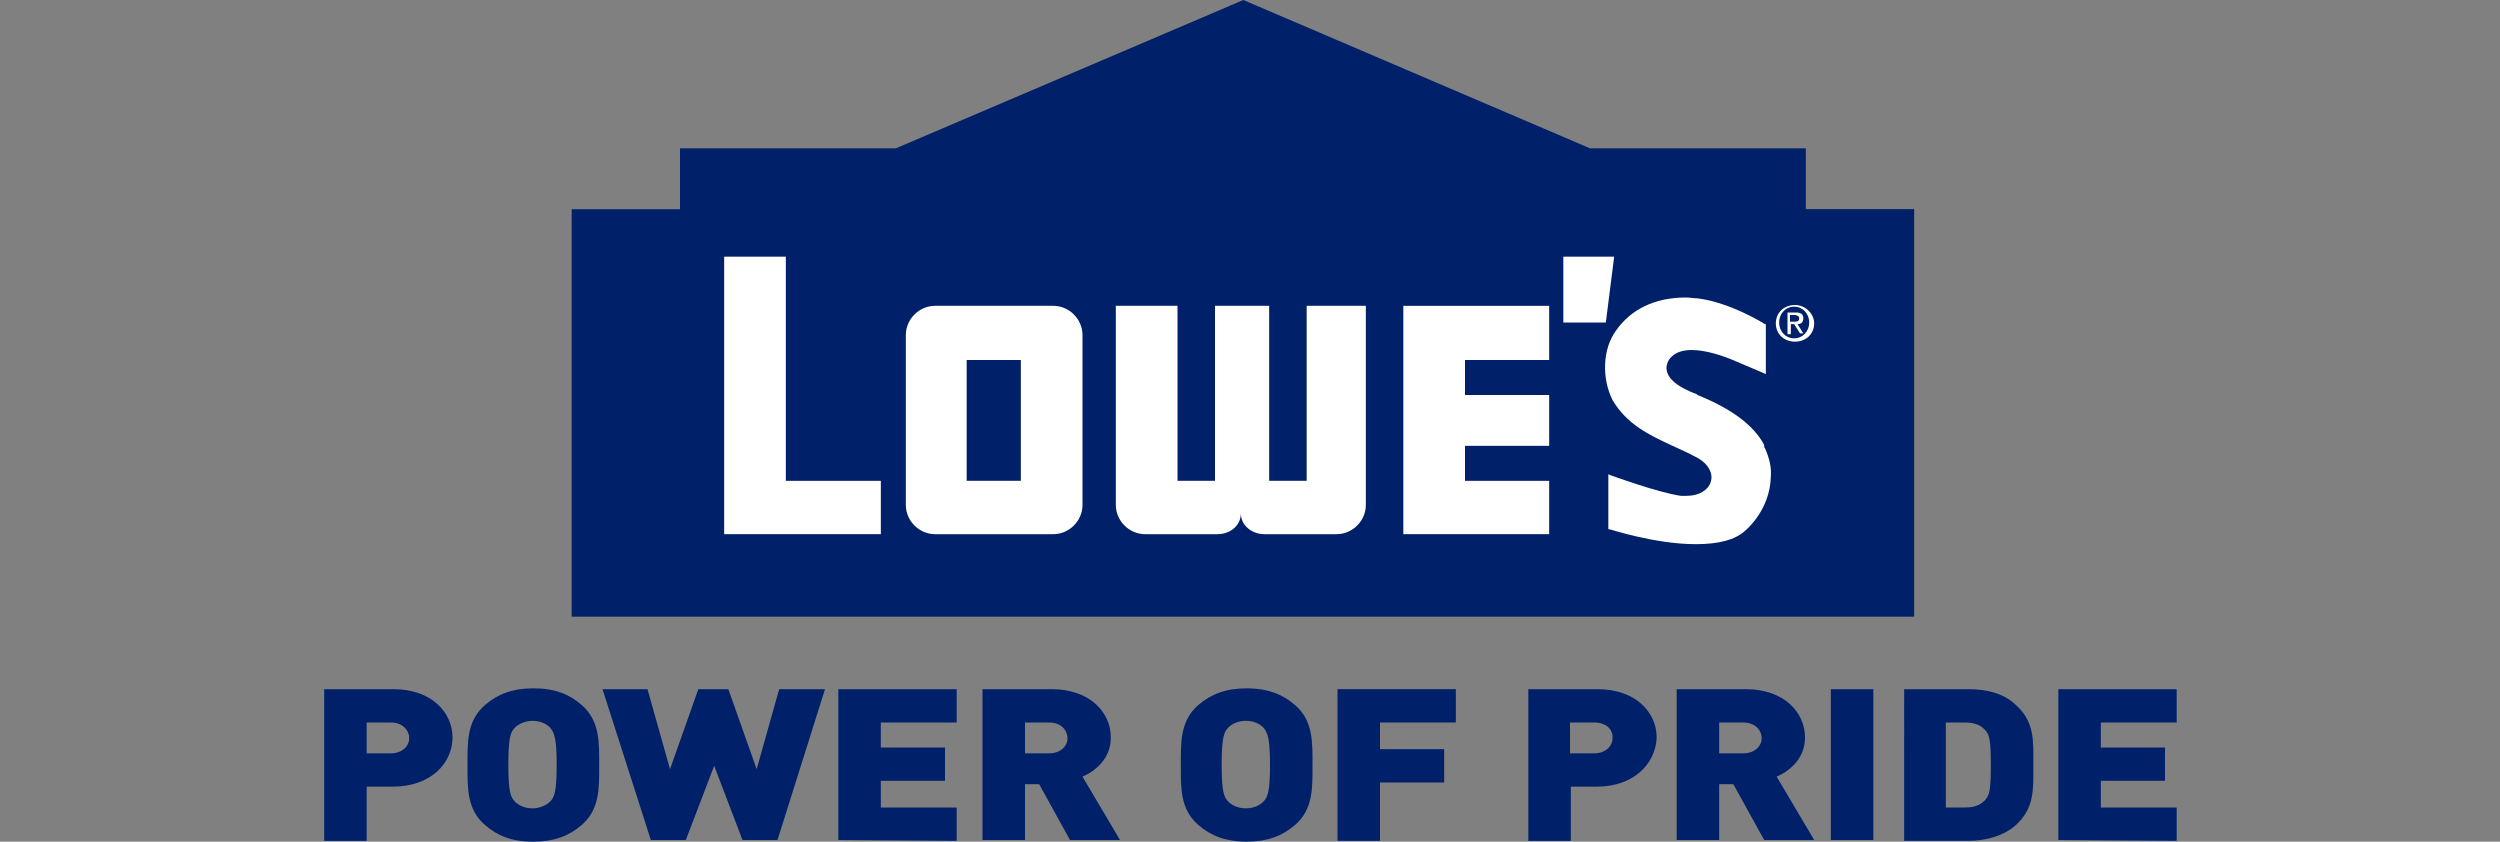 <?xml version="1.0" encoding="utf-8"?>
<!-- Generator: Adobe Illustrator 24.2.3, SVG Export Plug-In . SVG Version: 6.00 Build 0)  -->
<svg version="1.1" id="Layer_1" xmlns="http://www.w3.org/2000/svg" xmlns:xlink="http://www.w3.org/1999/xlink" x="0px" y="0px"
	 viewBox="0 0 300 101" style="enable-background:new 0 0 300 101;" xml:space="preserve">
<rect x="0" y="0" width="300" height="101" fill="#808080" stroke="none"/>
<style type="text/css">
	.st0{fill:#002169;}
	.st1{fill:#FFFFFF;}
</style>
<g>
	<g>
		<path class="st0" d="M47.1,94.4H44v6.5h-5.1V82.7h8.3c4.6,0,7.1,2.8,7.1,5.8S51.8,94.4,47.1,94.4z M46.9,86.7H44v3.7h2.9
			c1.4,0,2.2-0.9,2.2-1.8C49.1,87.6,48.3,86.7,46.9,86.7z"/>
		<path class="st0" d="M69.8,99c-1.5,1.3-3.3,2-5.8,2c-2.6,0-4.3-0.7-5.8-2c-2.2-1.9-2.1-4.5-2.1-7.2s-0.1-5.3,2.1-7.2
			c1.5-1.3,3.3-2,5.8-2c2.6,0,4.3,0.7,5.8,2c2.2,1.9,2.1,4.5,2.1,7.2S72,97.1,69.8,99z M66,87.3c-0.4-0.4-1.1-0.8-2.1-0.8
			c-0.9,0-1.7,0.4-2.1,0.8c-0.5,0.5-0.8,1.1-0.8,4.5c0,3.3,0.3,3.9,0.8,4.4c0.4,0.4,1.1,0.8,2.1,0.8c0.9,0,1.7-0.4,2.1-0.8
			c0.5-0.5,0.8-1.1,0.8-4.4S66.5,87.9,66,87.3z"/>
		<path class="st0" d="M93.3,100.8h-4.2l-3.4-8.9l-3.4,8.9h-4.2l-5.8-18.1h5.4l2.7,9.6l3.4-9.6h3.6l3.4,9.6l2.7-9.6H99L93.3,100.8z"
			/>
		<path class="st0" d="M100.6,100.8V82.7h14.2v4h-9.1v3h7.7v4h-7.7v3.2h9.1v4L100.6,100.8L100.6,100.8z"/>
		<path class="st0" d="M128.4,100.8l-3.7-6.7H123v6.7h-5.1V82.7h8.3c4.6,0,7.1,2.8,7.1,5.8c0,2.5-1.8,4-3.4,4.7l4.5,7.6
			C134.4,100.8,128.4,100.8,128.4,100.8z M125.9,86.7H123v3.7h2.9c1.4,0,2.2-0.9,2.2-1.8C128.1,87.6,127.3,86.7,125.9,86.7z"/>
		<path class="st0" d="M155.4,99c-1.5,1.3-3.3,2-5.8,2s-4.3-0.7-5.8-2c-2.2-1.9-2.1-4.5-2.1-7.2s-0.1-5.3,2.1-7.2
			c1.5-1.3,3.3-2,5.8-2s4.3,0.7,5.8,2c2.2,1.9,2.1,4.5,2.1,7.2S157.6,97.1,155.4,99z M151.6,87.3c-0.4-0.4-1.1-0.8-2.1-0.8
			s-1.7,0.4-2.1,0.8c-0.5,0.5-0.8,1.1-0.8,4.5c0,3.3,0.3,3.9,0.8,4.4c0.4,0.4,1.1,0.8,2.1,0.8s1.7-0.4,2.1-0.8
			c0.5-0.5,0.8-1.1,0.8-4.4C152.4,88.5,152.1,87.9,151.6,87.3z"/>
		<path class="st0" d="M165.6,86.7v3.2h7.7v4h-7.7v7h-5.1V82.7h14.2v4H165.6z"/>
		<path class="st0" d="M191.6,94.4h-3.1v6.5h-5.1V82.7h8.3c4.6,0,7.1,2.8,7.1,5.8C198.7,91.5,196.2,94.4,191.6,94.4z M191.3,86.7
			h-2.9v3.7h2.9c1.4,0,2.2-0.9,2.2-1.8C193.6,87.6,192.8,86.7,191.3,86.7z"/>
		<path class="st0" d="M211.7,100.8l-3.7-6.7h-1.7v6.7h-5.1V82.7h8.3c4.6,0,7.1,2.8,7.1,5.8c0,2.5-1.8,4-3.4,4.7l4.5,7.6
			C217.7,100.8,211.7,100.8,211.7,100.8z M209.2,86.7h-2.9v3.7h2.9c1.4,0,2.2-0.9,2.2-1.8C211.4,87.6,210.6,86.7,209.2,86.7z"/>
		<path class="st0" d="M219.7,100.8V82.7h5.1v18.1C224.8,100.8,219.7,100.8,219.7,100.8z"/>
		<path class="st0" d="M241.8,99.1c-1.4,1.2-3.5,1.8-5.6,1.8h-7.7V82.7h7.7c2.2,0,4.2,0.5,5.6,1.8c2.4,2.1,2.2,4.4,2.2,7.3
			C244,94.6,244.2,97,241.8,99.1z M238.3,87.7c-0.5-0.6-1.2-1-2.5-1h-2.3v10.2h2.3c1.3,0,2-0.4,2.5-1c0.4-0.5,0.6-1,0.6-4.1
			C238.9,88.7,238.7,88.2,238.3,87.7z"/>
		<path class="st0" d="M247,100.8V82.7h14.2v4h-9.1v3h7.7v4h-7.7v3.2h9.1v4L247,100.8L247,100.8z"/>
	</g>
</g>
<g>
	<path class="st0" d="M107.5,17.8L149.2,0l41.6,17.8h25.9v7.3h13V74H68.6V25.1h13v-7.3C81.6,17.8,107.5,17.8,107.5,17.8z"/>
	<polygon class="st1" points="187.6,30.8 187.6,38.7 192.7,38.7 193.7,30.8 	"/>
	<path class="st1" d="M213.1,38.8c0-1.3,1-2.2,2.3-2.2c1.2,0,2.3,1,2.3,2.2c0,1.3-1,2.2-2.3,2.2C214.1,41,213.1,40.1,213.1,38.8
		 M215.3,40.6c1,0,1.8-0.8,1.8-1.9c0-1.1-0.8-1.9-1.8-1.9c-1,0-1.8,0.8-1.8,1.9C213.5,39.8,214.3,40.6,215.3,40.6 M214.9,40.1h-0.4
		v-2.6h1c0.6,0,0.9,0.2,0.9,0.7c0,0.5-0.3,0.7-0.7,0.7l0.7,1.1H216l-0.7-1.1h-0.4L214.9,40.1L214.9,40.1z M215.3,38.6
		c0.3,0,0.6,0,0.6-0.4c0-0.3-0.3-0.4-0.6-0.4h-0.5v0.8H215.3z"/>
	<polygon class="st1" points="94.3,57.7 94.3,30.8 86.9,30.8 86.9,64.1 105.7,64.1 105.7,57.7 	"/>
	<polygon class="st1" points="168.4,64.1 185.9,64.1 185.9,57.7 175.8,57.7 175.8,53.5 185.9,53.5 185.9,47.4 175.8,47.4 
		175.8,43.2 185.9,43.2 185.9,36.7 168.4,36.7 168.4,36.7 	"/>
	<path class="st1" d="M129.9,60.6c0,1.9-1.6,3.5-3.5,3.5h-14.2c-1.9,0-3.5-1.6-3.5-3.5V40.2c0-1.9,1.6-3.5,3.5-3.5h14.2
		c1.9,0,3.5,1.6,3.5,3.5V60.6z M122.5,43.2H116v14.5h6.5V43.2z"/>
	<path class="st1" d="M156.8,36.7v21h-4.5v-21h-6.5v21h-4.5v-21h-7.4v23.9c0,1.9,1.6,3.5,3.5,3.5h8.7c1.5,0,2.8-1,2.8-2.5
		c0,1.5,1.4,2.5,2.8,2.5h8.7c1.9,0,3.5-1.6,3.5-3.5V36.7H156.8z"/>
	<path class="st1" d="M211.8,53.8L211.8,53.8L211.8,53.8c-0.1-0.1-0.1-0.2-0.1-0.3l0-0.1c-1.2-2.3-3.8-4.3-8-6l-0.1-0.1
		c-0.8-0.3-3.4-1.3-3.6-2.9c-0.1-0.4,0.1-1.2,0.6-1.6c0.5-0.5,1.3-0.8,2.4-0.8c1.7,0,3.7,0.7,4.7,1.1c2.1,0.9,4,1.7,4,1.7l0.2,0.1
		v-6l-0.1,0c0,0-4.1-2.6-8.1-3.1c-0.5,0-0.9-0.1-1.4-0.1c-3.7,0-6.6,1.4-8.4,4c-1.6,2.2-1.7,5.7-0.4,8.3c1.7,2.9,4.4,4.2,7,5.4
		c1.1,0.5,2.2,1,3.3,1.6l0,0c1.2,0.7,1.8,1.8,1.5,2.8c-0.3,1-1.4,1.7-2.9,1.7c-0.2,0-0.4,0-0.6,0l-0.1,0c-2.8-0.4-8.5-2.5-8.5-2.5
		l-0.2-0.1v6.6l0.1,0c0.1,0,5.5,1.8,10.4,1.8l0,0c2.7,0,4.7-0.5,5.9-1.6c0,0,3-2.4,3.1-6.5C212.6,56.1,212.3,54.9,211.8,53.8"/>
</g>
</svg>

